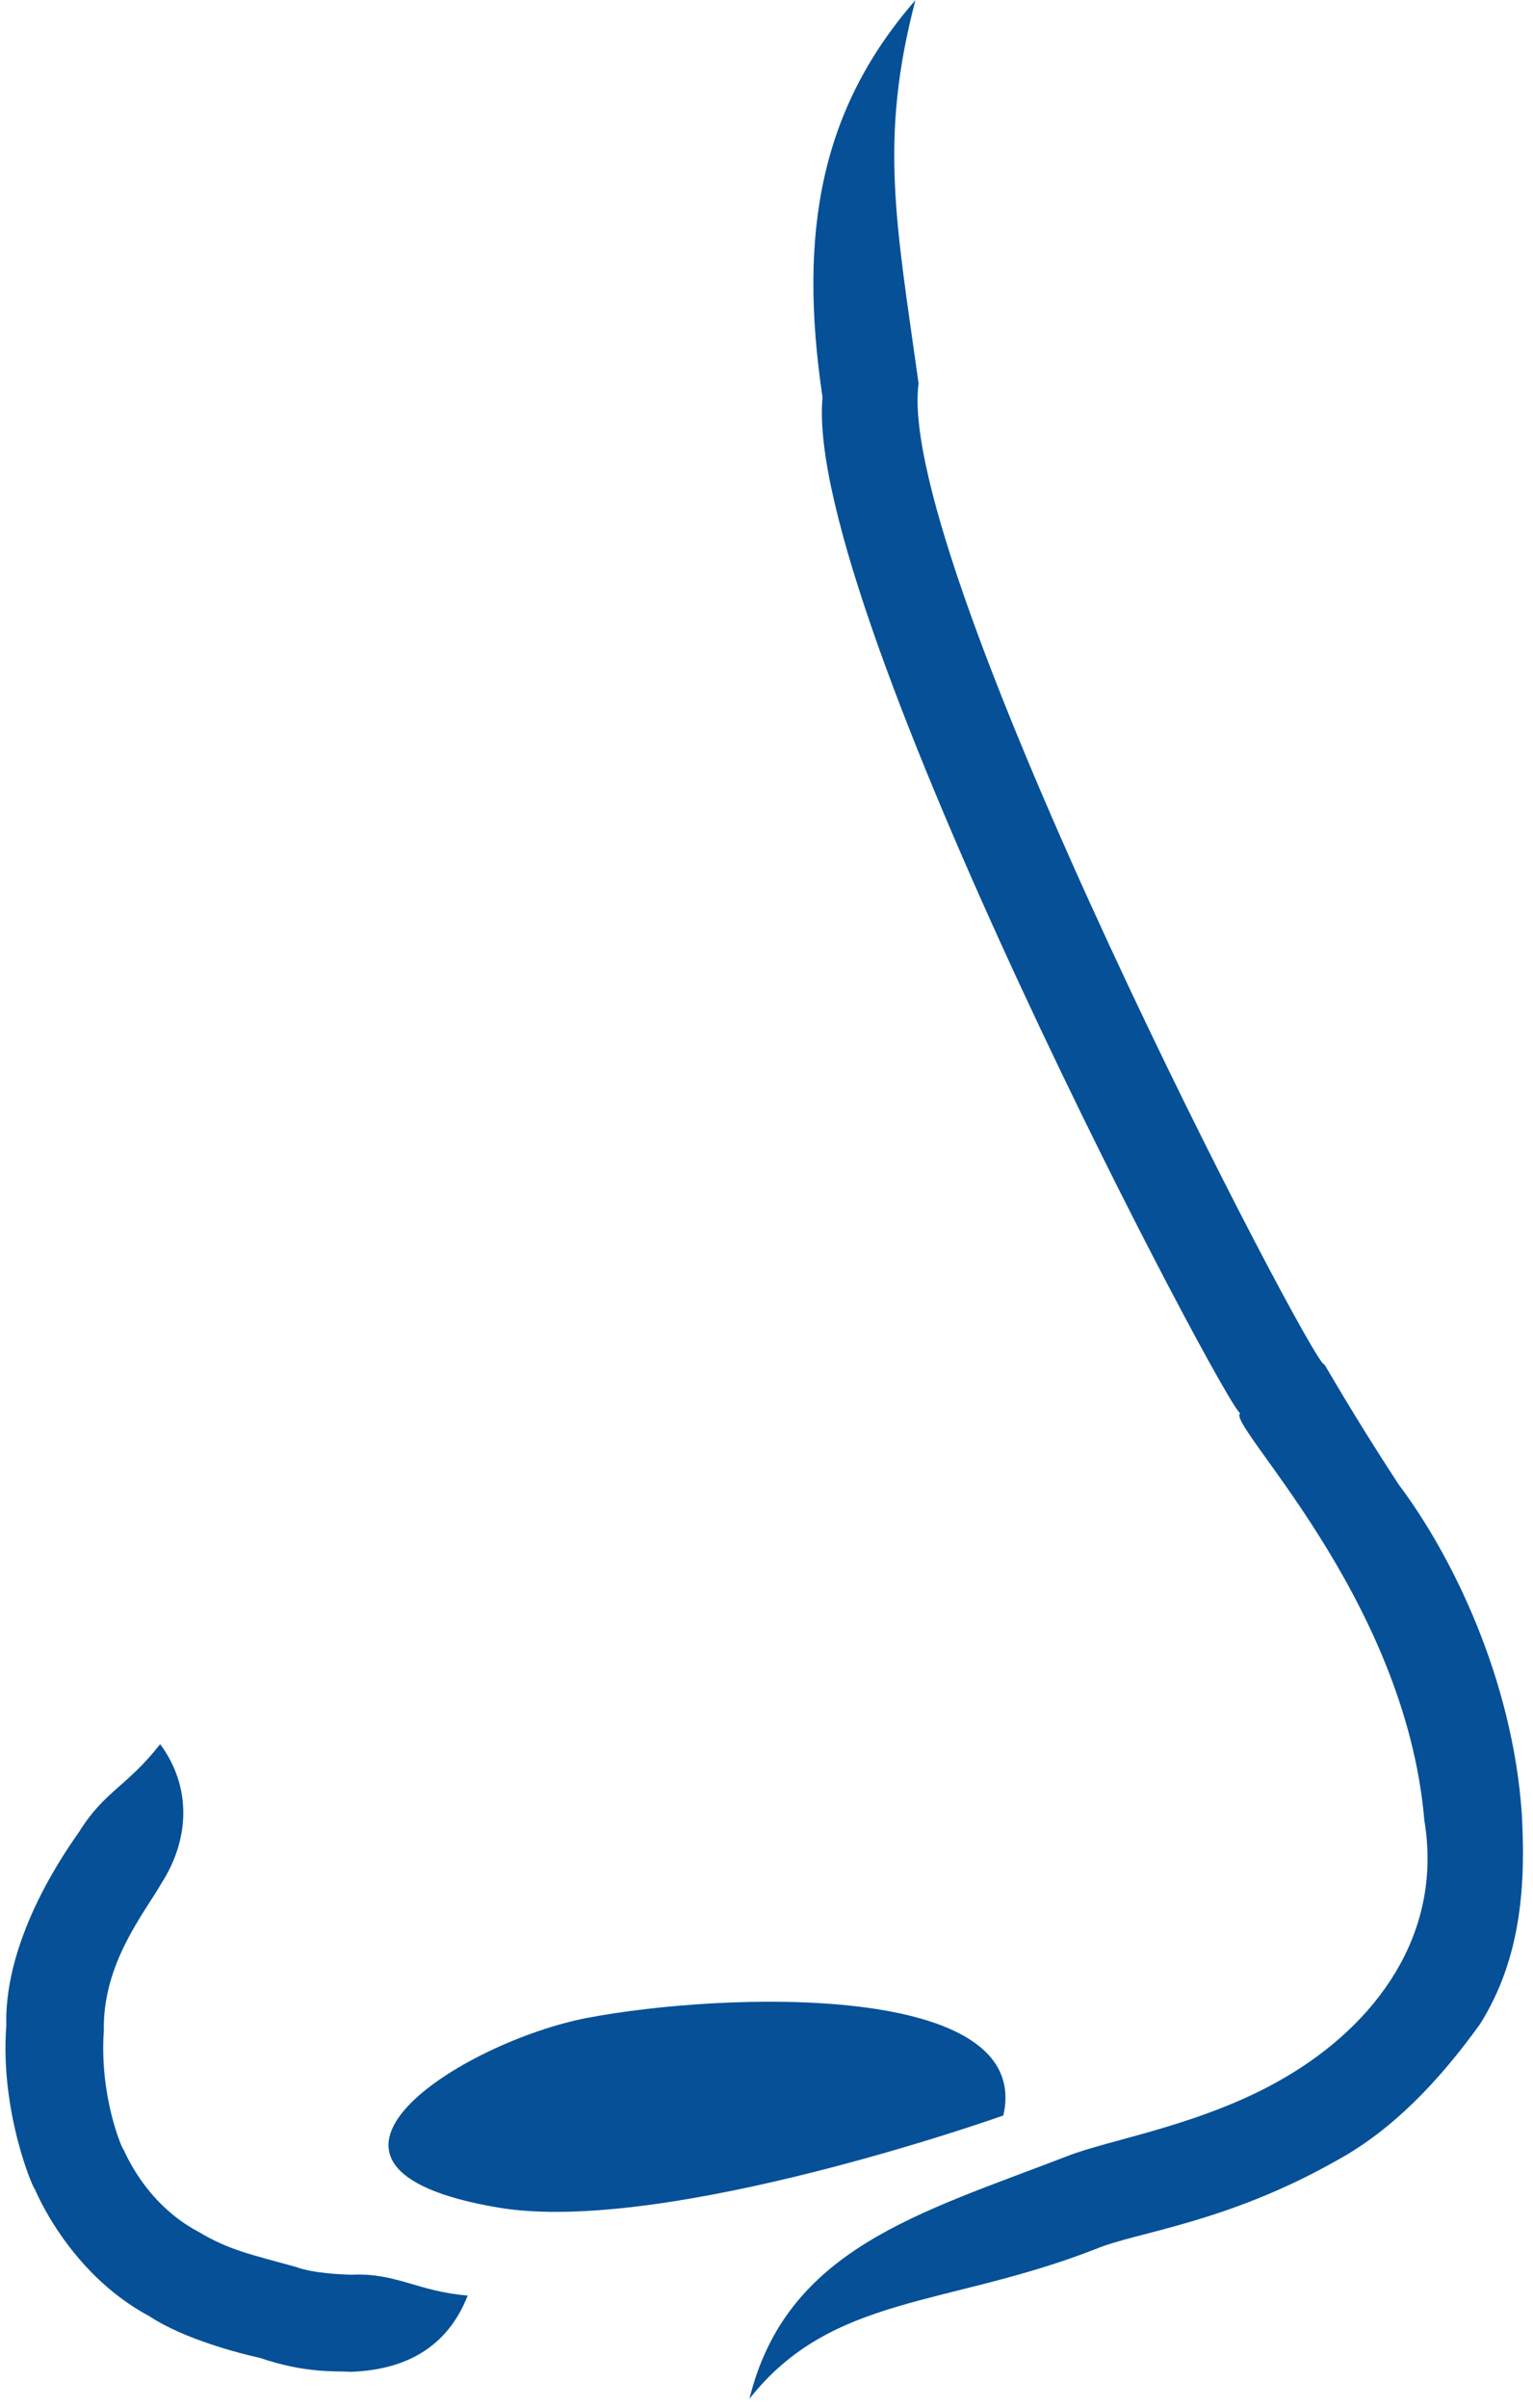 <?xml version="1.0" encoding="UTF-8"?>
<svg width="86px" height="135px" viewBox="0 0 86 135" version="1.1" xmlns="http://www.w3.org/2000/svg" xmlns:xlink="http://www.w3.org/1999/xlink">
    <!-- Generator: Sketch 55.2 (78181) - https://sketchapp.com -->
    <title>icono-nariz</title>
    <desc>Created with Sketch.</desc>
    <g id="Page-1" stroke="none" stroke-width="1" fill="none" fill-rule="evenodd">
        <g id="Inicio" transform="translate(-847, -1579)" fill="#055097" fill-rule="nonzero">
            <g id="Group-14" transform="translate(763, 1579)">
                <g id="icono-nariz" transform="translate(83.933, 0)">
                    <path d="M51.421,0.01 C46.145,6.06 44.821,12.956 46.211,22.277 C45.096,34.154 69.156,79.498 69.649,79.219 C68.74,79.749 78.898,89.429 79.974,102.061 C81.04,108.506 77.164,113.519 72.211,116.422 C67.664,119.119 62.298,119.925 59.919,120.875 C51.612,124.075 44.18,126.068 42.109,134.472 C46.733,128.605 53.19,129.33 61.529,126.076 C63.811,125.118 68.832,124.633 75.041,121.118 C78.124,119.442 80.75,116.722 83.084,113.481 C85.478,109.702 85.65,105.432 85.437,101.648 C84.911,94.092 81.52,87.182 78.529,83.214 C75.903,79.203 74.372,76.454 74.352,76.473 C73.929,76.99 50.226,31.663 51.599,21.497 C50.342,12.476 49.369,7.845 51.421,0.01 Z" id="Path"></path>
                    <path d="M9.052,97.772 C7.188,100.153 5.93,100.398 4.511,102.68 C3.935,103.519 0.288,108.511 0.421,113.544 C0.051,118.378 1.953,122.763 2.016,122.706 C1.974,122.576 3.826,127.376 8.457,129.847 C10.406,131.137 13.591,131.949 14.653,132.178 C17.218,133.049 18.833,132.904 19.755,132.957 C22.847,132.851 25.18,131.56 26.304,128.682 C23.469,128.448 22.294,127.395 19.783,127.514 C19.189,127.497 17.64,127.441 16.638,127.069 C14.074,126.365 12.89,126.116 11.225,125.122 C8.115,123.489 7.008,120.435 6.984,120.481 C6.959,120.541 5.633,117.586 5.891,113.833 C5.822,110.048 8.166,107.245 9.125,105.569 C10.722,103.077 10.819,100.161 9.052,97.772 Z" id="Path"></path>
                    <path d="M56.353,118.588 C58.072,111.075 40.754,111.65 33.033,113.113 C26.08,114.43 14.713,121.51 28.024,123.751 C37.403,125.331 56.353,118.588 56.353,118.588 Z" id="Path"></path>
                </g>
            </g>
        </g>
    </g>
</svg>
